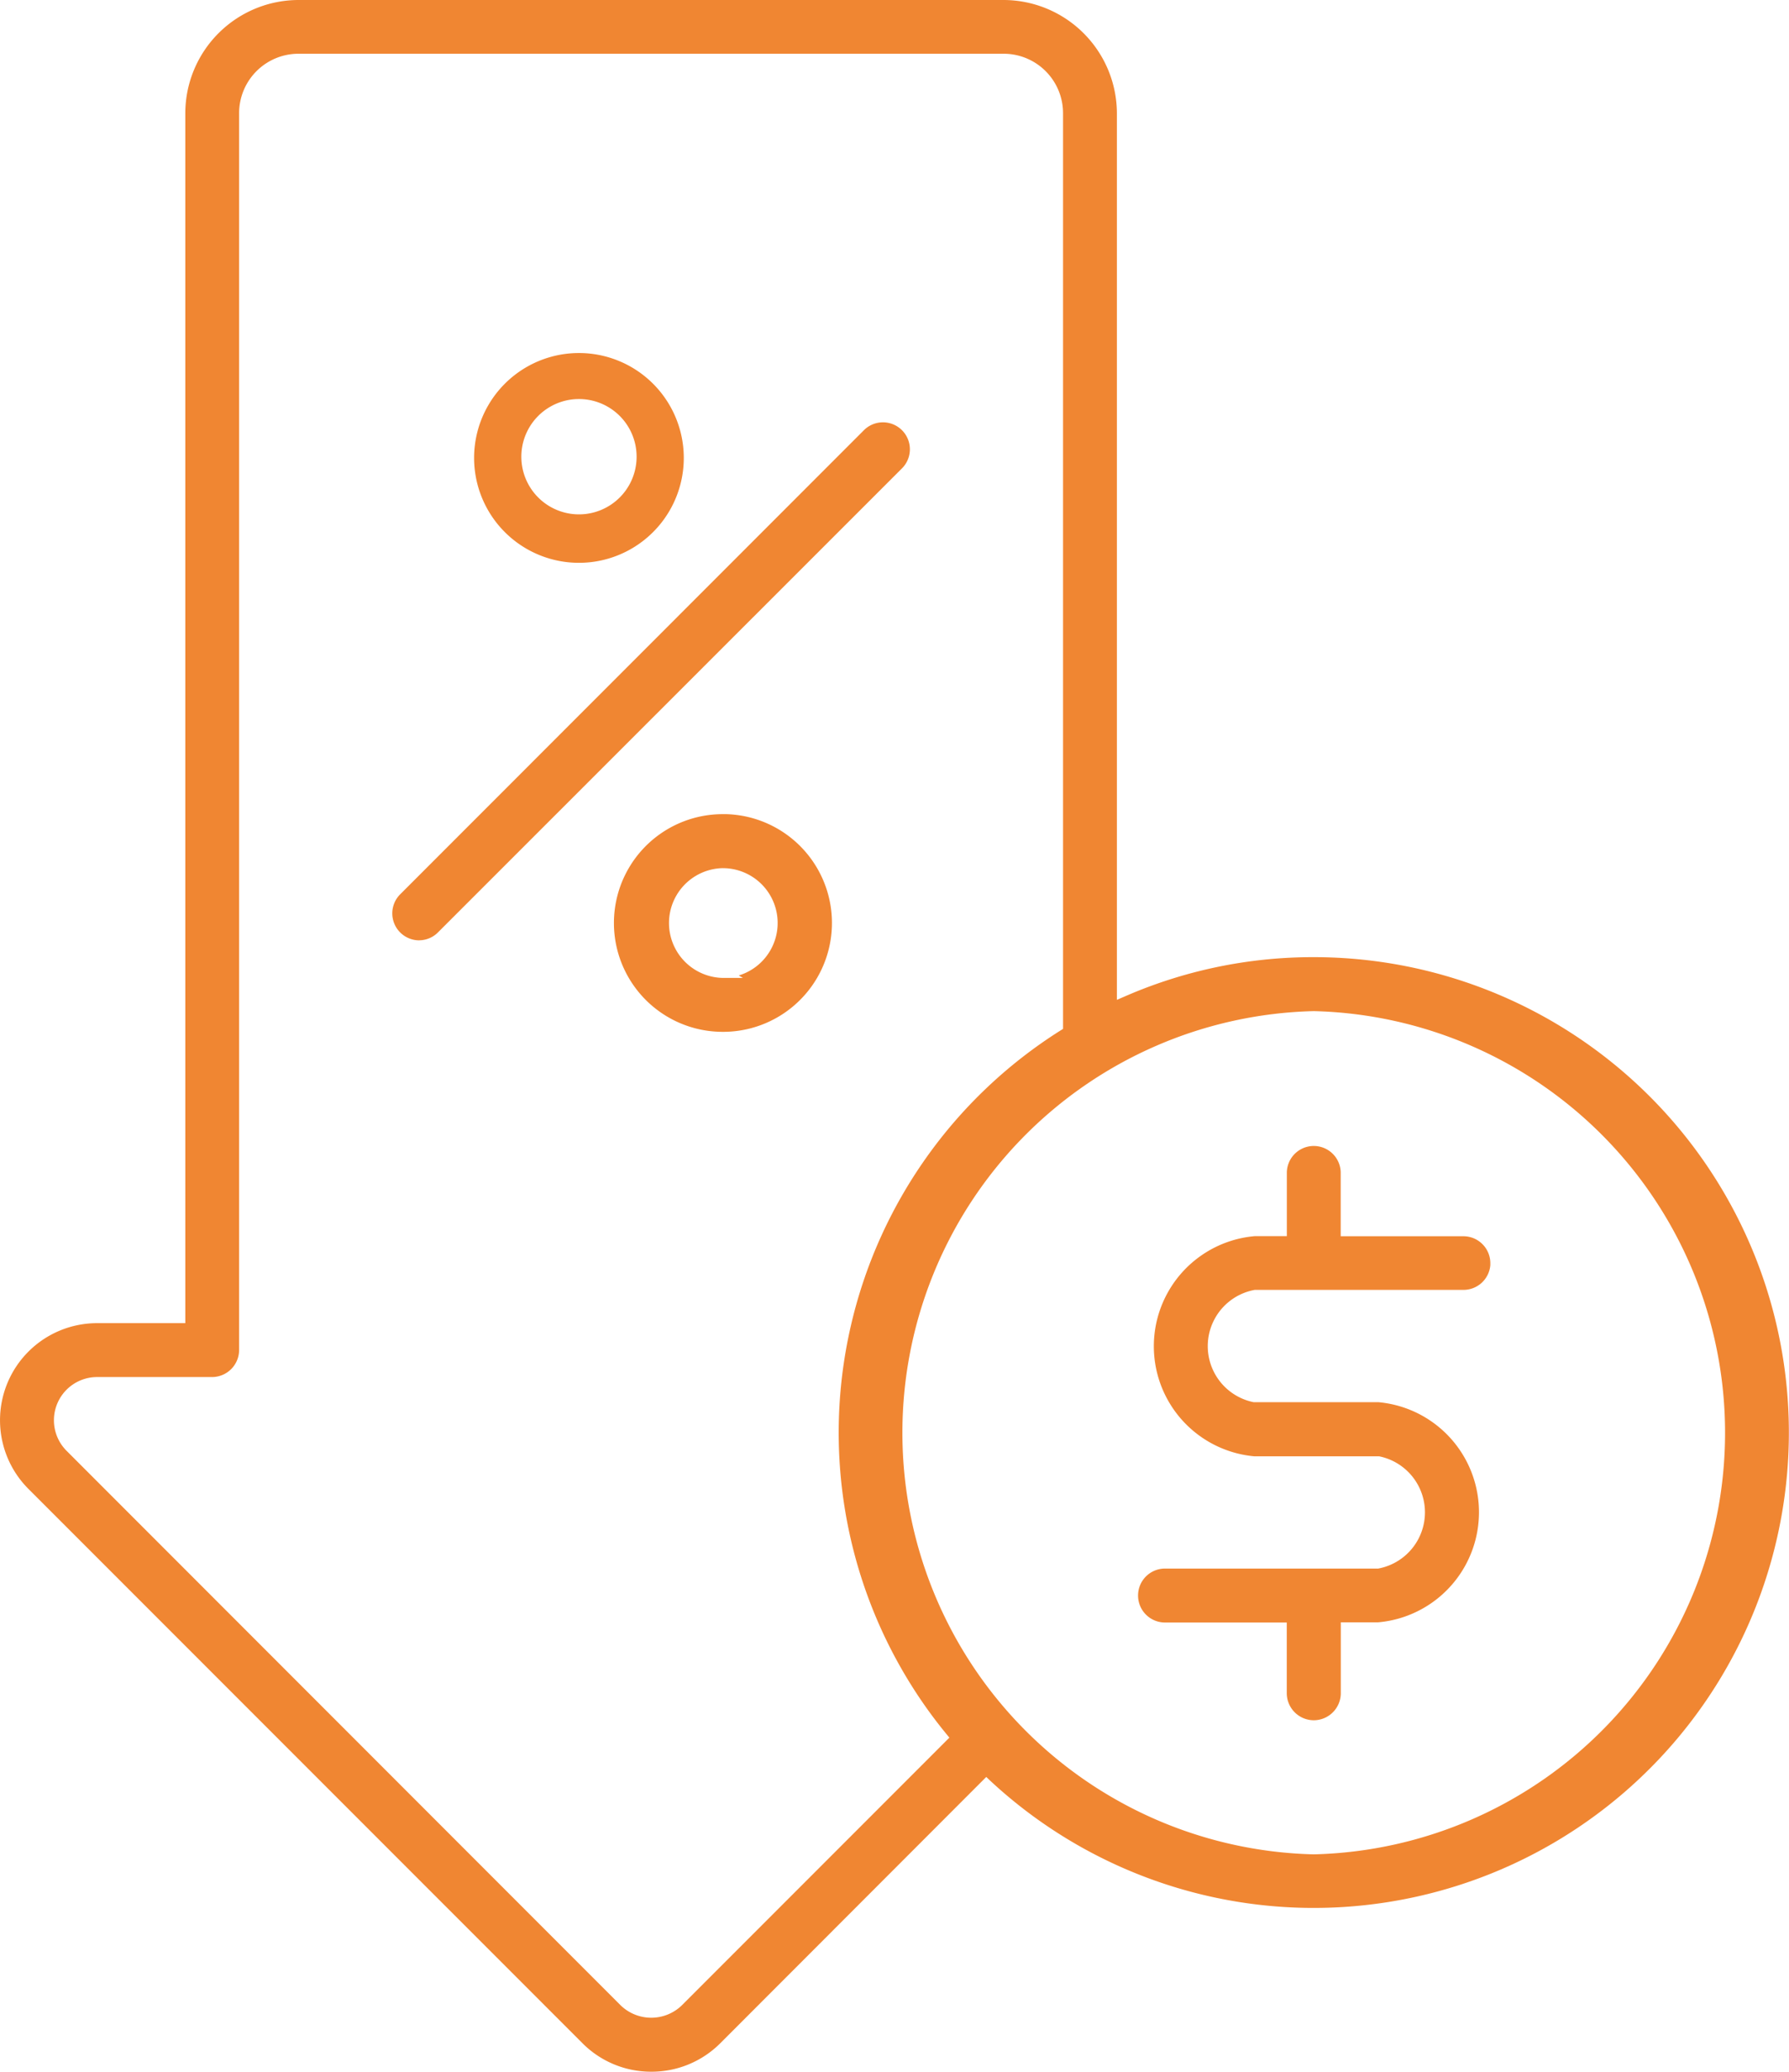 <svg id="Group_1473" data-name="Group 1473" xmlns="http://www.w3.org/2000/svg" xmlns:xlink="http://www.w3.org/1999/xlink" width="72.574" height="84" viewBox="0 0 72.574 84">
  <defs>
    <clipPath id="clip-path">
      <rect id="Rectangle_524" data-name="Rectangle 524" width="72.574" height="84" fill="#f08632"/>
    </clipPath>
  </defs>
  <g id="Group_1472" data-name="Group 1472" transform="translate(0 0)" clip-path="url(#clip-path)">
    <path id="Path_2333" data-name="Path 2333" d="M23.453,16.18a2.338,2.338,0,1,0,.068,0Zm0,6.64a4.253,4.253,0,1,1,.066,0ZM17.006,38.127a1.093,1.093,0,0,1-.772-1.866L35.045,17.444a1.093,1.093,0,0,1,1.546,1.546l-.222.222,0,0-18.6,18.591a1.078,1.078,0,0,1-.772.322M29.318,35.2a2.226,2.226,0,0,0,0,4.451h.82l-.168-.1a2.223,2.223,0,0,0-.652-4.35m0,6.636a4.413,4.413,0,0,1,0-8.826h.149a4.414,4.414,0,0,1-.149,8.826M53.294,69.75A1.1,1.1,0,0,1,52.2,68.66V65.786H47.224a1.092,1.092,0,0,1-1.056-1.121A1.091,1.091,0,0,1,47.23,63.6h8.676a2.318,2.318,0,0,0,.046-4.551l-5.057,0a4.481,4.481,0,0,1,.019-8.929l1.289,0V47.525a1.093,1.093,0,0,1,2.185,0v2.6h4.976a1.093,1.093,0,0,1,1.094,1.092v.075A1.093,1.093,0,0,1,59.368,52.3H50.9a2.318,2.318,0,0,0-.046,4.553l5.057,0a4.48,4.48,0,0,1-.019,8.927h-1.5v2.868A1.1,1.1,0,0,1,53.3,69.75Zm0,5.437a17.1,17.1,0,0,0,0-34.19h0a17.1,17.1,0,0,0,0,34.19l0-.454ZM3.937,55.834A1.752,1.752,0,0,0,2.7,58.824L25.169,81.3a1.784,1.784,0,0,0,2.5,0L38.513,70.455l-.131-.16a19,19,0,0,1-1.409-1.959,19.275,19.275,0,0,1,6.045-26.552l.106-.066V4.586a2.41,2.41,0,0,0-2.405-2.407H12.1A2.41,2.41,0,0,0,9.7,4.586V54.742A1.1,1.1,0,0,1,8.6,55.834ZM26.421,84a3.924,3.924,0,0,1-2.793-1.156L1.154,60.37a3.937,3.937,0,0,1,2.783-6.721h3.58V4.592A4.6,4.6,0,0,1,12.1,0H40.719a4.606,4.606,0,0,1,4.59,4.586V40.54l.317-.137a19.075,19.075,0,0,1,7.6-1.594l.075,0A19.275,19.275,0,1,1,40.169,72.2l-.16-.151-10.793,10.8A3.936,3.936,0,0,1,26.421,84" transform="translate(0 0)" fill="#f08632"/>
  </g>
</svg>

